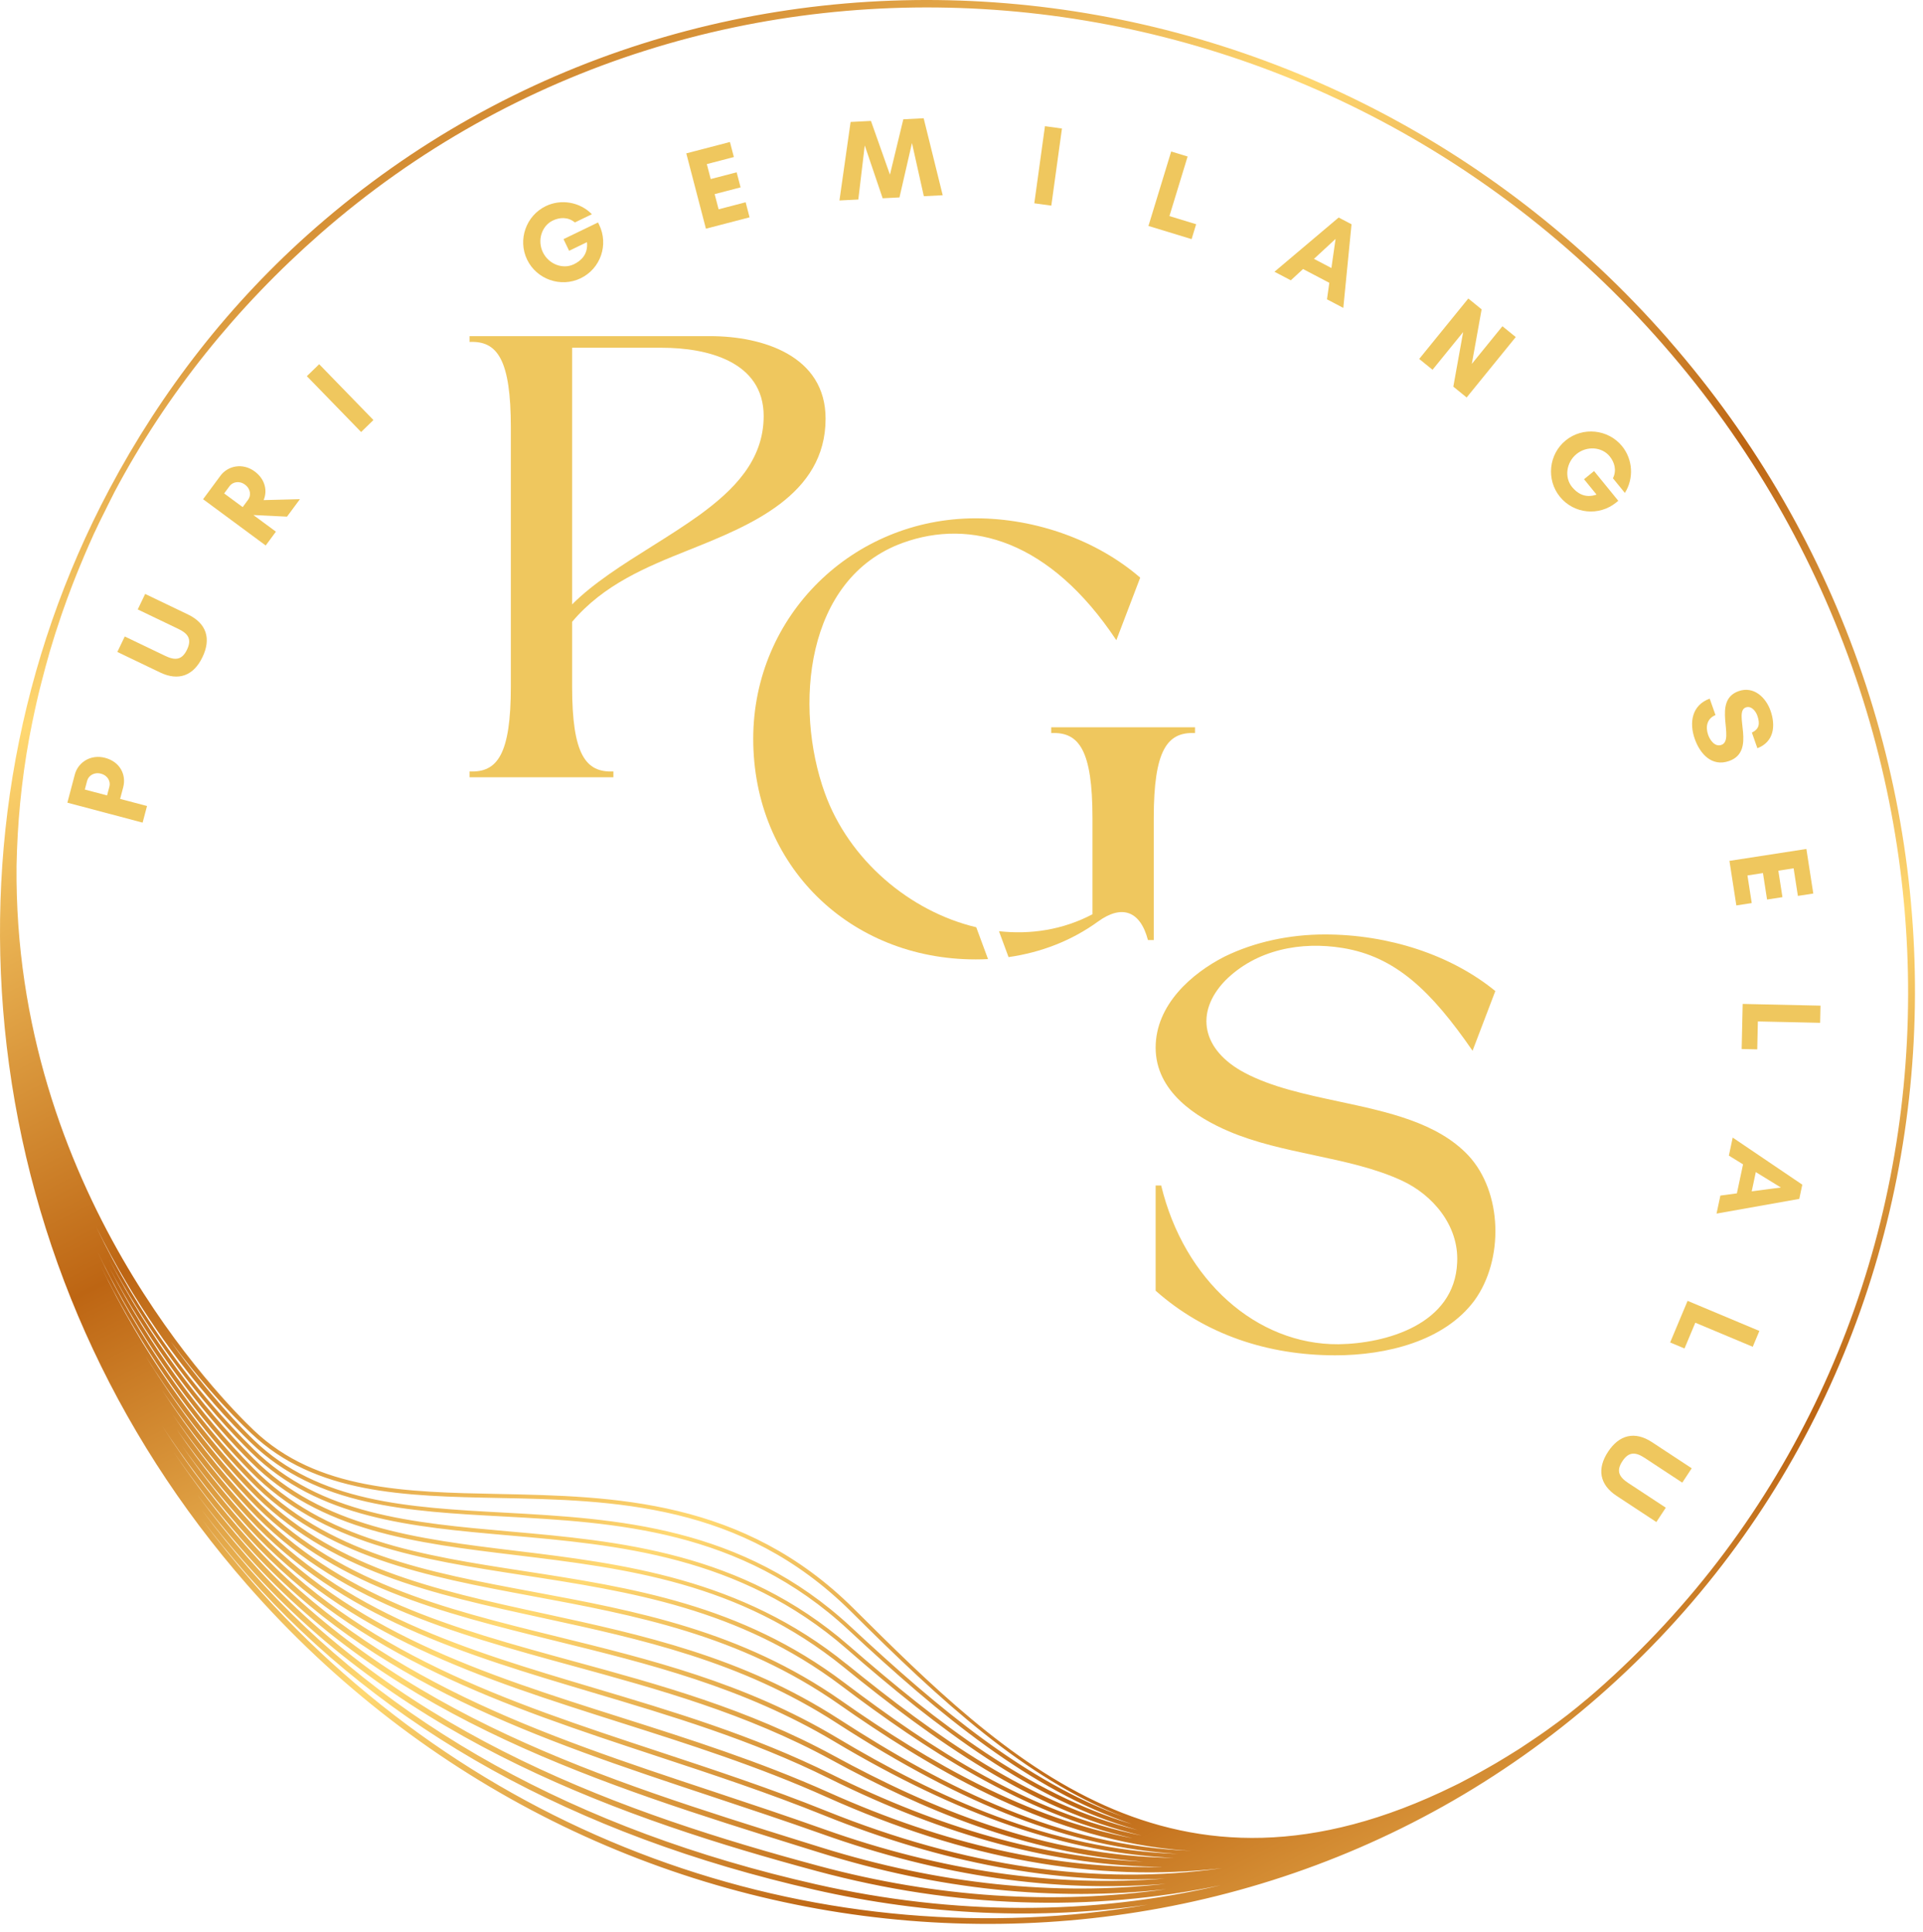 <svg width="217" height="218" viewBox="0 0 217 218" fill="none" xmlns="http://www.w3.org/2000/svg">
<path d="M179.048 191.778C178.878 191.928 178.698 192.068 178.518 192.218C178.328 192.378 178.128 192.538 177.938 192.698C177.778 192.828 177.618 192.958 177.448 193.088C177.278 193.218 177.108 193.358 176.948 193.488C176.808 193.598 176.668 193.698 176.528 193.808C176.338 193.958 176.148 194.098 175.958 194.238C175.928 194.258 175.898 194.278 175.868 194.308C175.478 194.598 175.088 194.878 174.698 195.158C174.678 195.168 174.658 195.188 174.648 195.198C174.058 195.618 173.468 196.018 172.878 196.418C172.768 196.488 172.658 196.568 172.548 196.638C172.228 196.848 171.908 197.068 171.588 197.278C171.498 197.328 171.418 197.378 171.338 197.438C170.488 197.978 169.648 198.488 168.808 198.988C168.518 199.158 168.228 199.328 167.938 199.488C167.318 199.848 166.708 200.178 166.098 200.508C165.628 200.758 165.158 201.008 164.698 201.248C164.638 201.278 164.578 201.308 164.518 201.338C164.378 201.408 164.248 201.468 164.108 201.538C132.248 217.238 113.298 198.408 96.348 181.558C83.888 169.168 69.228 168.868 56.298 168.608C45.738 168.398 35.778 168.188 28.668 161.448C25.168 158.128 1.488 134.258 1.868 97.688C1.958 93.018 2.398 88.228 3.288 83.338C3.328 83.148 3.358 82.958 3.398 82.758C3.548 81.948 3.728 81.128 3.898 80.308C4.068 79.528 4.238 78.758 4.428 77.988C4.508 77.658 4.598 77.338 4.678 77.008C4.978 75.838 5.288 74.668 5.628 73.498C6.008 72.208 6.418 70.918 6.858 69.628C6.908 69.478 6.958 69.338 7.008 69.188C7.368 68.148 7.748 67.108 8.148 66.068C8.328 65.608 8.498 65.158 8.688 64.698C8.868 64.228 9.078 63.768 9.268 63.298C9.348 63.098 9.428 62.898 9.518 62.698C9.558 62.608 9.588 62.528 9.628 62.438C9.898 61.818 10.158 61.208 10.438 60.598C10.478 60.528 10.498 60.448 10.538 60.368C10.558 60.318 10.578 60.278 10.598 60.238C10.678 60.058 10.768 59.878 10.858 59.698C11.068 59.238 11.288 58.788 11.518 58.328C11.568 58.228 11.618 58.128 11.668 58.028C11.768 57.838 11.858 57.638 11.958 57.448C12.038 57.298 12.108 57.148 12.178 56.998C12.428 56.508 12.668 56.008 12.918 55.528C18.798 44.448 26.668 34.678 36.148 26.368C80.048 -12.072 148.018 -6.462 187.668 38.888C227.318 84.228 223.938 152.478 180.048 190.928C179.718 191.218 179.388 191.488 179.058 191.778H179.048ZM92.088 212.658C65.118 206.548 43.678 194.668 28.388 177.348L28.198 177.128C26.288 174.938 24.468 172.688 22.748 170.378C24.228 172.318 25.768 174.218 27.378 176.058C27.568 176.278 27.758 176.488 27.948 176.698C45.628 196.598 70.358 205.298 92.218 211.178C107.758 215.358 123.168 215.828 137.778 212.758C123.198 216.178 107.748 216.208 92.088 212.658ZM28.368 178.408C26.408 176.158 24.548 173.848 22.788 171.478C24.358 173.548 25.998 175.568 27.718 177.538L27.918 177.768C43.308 195.188 64.848 207.138 91.948 213.278C104.728 216.178 117.368 216.698 129.528 214.958C93.548 221.138 54.718 208.538 28.368 178.418V178.408ZM27.128 174.668C27.408 174.988 27.688 175.308 27.978 175.628C44.538 194.128 67.898 201.408 90.498 208.458L92.488 209.078C105.888 213.268 119.008 214.618 131.618 213.208C118.928 214.998 105.698 214.168 92.378 210.578C70.598 204.718 45.978 196.068 28.408 176.288C28.218 176.078 28.038 175.878 27.858 175.668C25.878 173.398 24.008 171.058 22.248 168.668C23.798 170.718 25.428 172.728 27.138 174.678L27.128 174.668ZM26.928 173.348C27.278 173.758 27.648 174.158 28.008 174.558C41.988 190.038 60.628 196.218 80.368 202.768C84.428 204.118 88.628 205.508 92.758 206.978C106.168 211.758 119.118 213.628 131.558 212.598C119.028 214.008 105.988 212.658 92.668 208.498L90.678 207.878C68.168 200.848 44.878 193.588 28.428 175.218C28.148 174.908 27.878 174.598 27.598 174.278C24.678 170.938 22.008 167.438 19.558 163.818C21.838 167.138 24.298 170.328 26.938 173.338L26.928 173.348ZM26.678 171.978C27.128 172.488 27.578 172.988 28.028 173.488C40.388 187.048 56.798 192.478 74.168 198.208C80.358 200.248 86.748 202.358 93.018 204.888C106.408 210.278 119.178 212.648 131.438 212.008C119.098 213.018 106.248 211.168 92.948 206.428C88.818 204.958 84.618 203.558 80.548 202.208C60.888 195.688 42.308 189.518 28.438 174.158C24.658 169.978 21.278 165.538 18.278 160.898C20.838 164.788 23.648 168.498 26.688 171.968L26.678 171.978ZM25.918 167.868C26.638 168.688 27.368 169.498 28.118 170.298C37.868 180.688 50.848 184.238 64.588 187.998C74.228 190.638 84.198 193.368 93.828 198.618C103.878 204.098 115.658 209.178 128.998 210.098C117.758 209.628 106.108 206.338 93.798 200.228C84.948 195.838 75.858 193.128 67.068 190.508C52.528 186.178 38.788 182.088 28.488 170.998C25.268 167.538 22.238 163.708 19.438 159.578C21.458 162.478 23.618 165.258 25.918 167.878V167.868ZM25.658 166.488C26.478 167.418 27.308 168.338 28.158 169.228C37.388 178.958 49.718 181.988 62.768 185.208C73.128 187.758 83.838 190.398 94.108 196.518C108.278 204.958 120.508 209.148 132.478 209.678C117.798 209.488 104.938 204.058 94.088 198.148C84.408 192.868 74.408 190.128 64.738 187.488C51.078 183.748 38.168 180.218 28.518 169.938C24.838 166.028 21.388 161.638 18.268 156.848C20.548 160.238 23.008 163.468 25.658 166.498V166.488ZM25.378 165.108C26.298 166.158 27.228 167.178 28.188 168.168C36.988 177.328 48.798 179.898 61.288 182.608C72.258 184.988 83.598 187.448 94.388 194.438C108.978 203.888 120.848 208.448 132.858 209.228C118.458 208.718 105.738 202.848 94.388 196.078C84.048 189.918 73.298 187.268 62.898 184.708C49.918 181.508 37.668 178.488 28.538 168.878C24.228 164.348 20.108 158.998 16.418 153.018C19.108 157.318 22.108 161.368 25.378 165.108ZM19.998 161.398C21.938 164.128 23.998 166.748 26.178 169.248C26.808 169.968 27.438 170.678 28.088 171.368C38.498 182.568 52.298 186.678 66.918 191.028C75.688 193.638 84.758 196.338 93.558 200.708C106.778 207.268 119.228 210.598 131.238 210.698C119.158 210.968 106.628 208.168 93.518 202.288C85.758 198.808 77.818 196.288 70.138 193.848C54.438 188.868 39.608 184.158 28.468 172.048C25.468 168.788 22.628 165.228 19.988 161.388L19.998 161.398ZM26.438 170.618C26.978 171.228 27.518 171.838 28.068 172.438C39.308 184.658 54.208 189.388 69.978 194.398C77.638 196.828 85.568 199.348 93.298 202.818C108.908 209.818 123.708 212.498 137.898 210.838C123.748 212.848 108.928 210.688 93.238 204.378C86.958 201.848 80.558 199.738 74.358 197.688C57.058 191.978 40.718 186.578 28.458 173.118C25.658 170.058 23.008 166.708 20.518 163.138C22.378 165.738 24.348 168.238 26.438 170.618ZM25.218 163.848C26.198 164.968 27.198 166.048 28.218 167.098C36.658 175.768 48.028 177.888 60.078 180.138C71.578 182.278 83.458 184.488 94.668 192.338C104.428 199.168 117.528 207.218 132.408 208.728C133.088 208.798 133.768 208.838 134.438 208.878C119.768 208.368 106.788 201.858 94.658 194.008C83.788 186.968 72.408 184.498 61.398 182.108C48.978 179.408 37.248 176.868 28.558 167.808C22.118 161.108 16.068 152.608 11.328 142.788C15.108 150.478 19.828 157.668 25.228 163.838L25.218 163.848ZM24.918 162.448C25.998 163.688 27.108 164.878 28.248 166.038C36.378 174.278 47.398 175.978 59.058 177.778C71.018 179.618 83.398 181.528 94.938 190.248C104.218 197.258 115.258 204.618 127.808 207.458C115.878 205.188 105.088 199.048 94.938 191.938C83.648 184.028 71.708 181.798 60.158 179.648C48.198 177.418 36.898 175.318 28.568 166.758C21.978 159.988 15.788 151.328 10.998 141.278C14.768 149.018 19.498 156.248 24.918 162.448ZM128.778 207.148C116.088 204.588 105.148 197.368 95.228 189.868C83.588 181.068 71.158 179.158 59.128 177.308C47.548 175.528 36.598 173.838 28.588 165.708C22.578 159.608 16.908 151.918 12.328 143.038C16.578 151.058 21.238 157.178 24.798 161.238C26.148 162.788 27.338 164.038 28.288 164.978C36.148 172.838 46.858 174.138 58.208 175.508C70.598 177.008 83.408 178.568 95.218 188.158C105.468 196.488 116.298 204.208 128.788 207.148H128.778ZM95.508 187.788C83.588 178.108 70.128 176.468 58.258 175.028C46.998 173.668 36.358 172.368 28.618 164.628C22.588 158.598 16.908 150.968 12.318 142.138C16.428 149.848 20.948 155.768 24.448 159.778C25.968 161.508 27.288 162.888 28.318 163.898C35.938 171.398 46.398 172.318 57.478 173.288C69.658 174.358 83.468 175.568 95.498 186.048C105.848 195.068 116.368 203.168 128.388 206.538C116.188 203.538 105.568 195.948 95.508 187.778V187.788ZM19.318 151.458C20.838 153.498 22.298 155.288 23.638 156.828C25.518 158.978 27.158 160.638 28.368 161.778C35.598 168.638 45.648 168.848 56.288 169.058C69.138 169.318 83.698 169.608 96.038 181.878C106.168 191.958 115.578 200.688 126.778 205.048C115.798 201.088 106.018 192.928 96.058 183.648C83.728 172.168 69.448 171.398 56.848 170.708C46.088 170.128 35.928 169.578 28.638 162.518C27.398 161.318 23.638 157.508 19.308 151.448L19.318 151.458ZM24.058 158.318C25.748 160.248 27.228 161.768 28.338 162.838C35.748 170.008 45.988 170.568 56.838 171.148C69.358 171.828 83.558 172.598 95.768 183.968C106.108 193.598 116.258 202.028 127.738 205.868C116.098 202.398 105.858 194.488 95.788 185.718C83.638 175.138 69.758 173.918 57.508 172.838C46.518 171.868 36.138 170.958 28.628 163.578C21.938 156.988 15.648 148.448 10.838 138.438C15.178 147.198 20.178 153.878 24.068 158.318H24.058ZM188.298 38.338C148.338 -7.362 79.818 -13.012 35.568 25.738C26.008 34.108 18.258 44.068 12.328 55.238C2.178 74.368 -1.812 96.108 0.758 118.088C3.398 140.558 12.768 161.568 27.868 178.828C67.798 224.488 136.238 230.128 180.448 191.418C224.698 152.668 228.258 84.038 188.288 38.338H188.298Z" fill="url(#paint0_linear_96_69)"/>
<path d="M13.556 90.162L16.59 90.966L16.094 92.839L7.602 90.589L8.445 87.404C8.809 86.03 10.245 85.101 11.856 85.528C13.58 85.984 14.267 87.476 13.903 88.85L13.556 90.162ZM9.836 88.107L9.572 89.106L12.082 89.771L12.347 88.772C12.492 88.222 12.195 87.529 11.383 87.314C10.609 87.109 9.982 87.557 9.836 88.107Z" fill="#EFC75E"/>
<path d="M15.543 68.779L16.381 67.031L21.216 69.351C23.324 70.362 23.838 72.099 22.849 74.161C21.86 76.223 20.183 76.909 18.075 75.897L13.241 73.578L14.079 71.831L18.657 74.027C19.752 74.552 20.531 74.511 21.101 73.323C21.677 72.123 21.216 71.5 20.121 70.975L15.543 68.779Z" fill="#EFC75E"/>
<path d="M28.61 58.138L31.135 60.003L29.983 61.562L22.917 56.341L24.875 53.691C25.72 52.548 27.397 52.213 28.737 53.204C29.932 54.087 30.192 55.387 29.75 56.442L33.845 56.335L32.386 58.309L28.618 58.127L28.61 58.138ZM25.909 54.857L25.295 55.688L27.384 57.231L27.998 56.4C28.336 55.943 28.315 55.189 27.639 54.69C26.995 54.214 26.247 54.4 25.909 54.857Z" fill="#EFC75E"/>
<path d="M42.14 47.404L40.75 48.755L34.627 42.454L36.017 41.104L42.14 47.404Z" fill="#EFC75E"/>
<path d="M62.373 24.893C61.117 25.5 60.615 27.135 61.262 28.472C61.909 29.81 63.501 30.432 64.757 29.825C65.525 29.454 66.384 28.737 66.235 27.331L64.223 28.304L63.588 26.989L67.484 25.106L67.614 25.373C68.699 27.618 67.779 30.316 65.522 31.407C63.289 32.486 60.562 31.537 59.483 29.304C58.403 27.07 59.353 24.344 61.586 23.264C63.331 22.421 65.452 22.802 66.792 24.178L64.872 25.105C64.084 24.453 63.141 24.522 62.373 24.893Z" fill="#EFC75E"/>
<path d="M84.142 22.826L84.585 24.527L79.659 25.81L77.444 17.308L82.37 16.025L82.813 17.725L79.762 18.52L80.202 20.208L83.128 19.446L83.571 21.146L80.645 21.908L81.091 23.621L84.142 22.826Z" fill="#EFC75E"/>
<path d="M106.379 22.034L104.25 22.142L102.911 16.143L101.501 22.281L99.604 22.377L97.582 16.413L96.856 22.517L94.727 22.625L95.986 13.764L98.282 13.648L100.426 19.71L101.934 13.463L104.231 13.346L106.379 22.034Z" fill="#EFC75E"/>
<path d="M118.635 23.208L116.715 22.943L117.917 14.24L119.836 14.505L118.635 23.208Z" fill="#EFC75E"/>
<path d="M129.596 25.501L132.162 17.098L134.016 17.664L131.963 24.386L134.978 25.307L134.465 26.987L129.596 25.501Z" fill="#EFC75E"/>
<path d="M150.242 30.248L150.712 26.963L148.274 29.215L150.242 30.248ZM151.585 34.748L149.743 33.781L150.006 31.919L147.043 30.363L145.66 31.636L143.818 30.669L151.06 24.549L152.513 25.312L151.585 34.748Z" fill="#EFC75E"/>
<path d="M165.504 44.859L164 43.637L165.108 37.479L161.654 41.731L160.149 40.509L165.689 33.69L167.193 34.912L166.086 41.07L169.54 36.818L171.044 38.04L165.504 44.859Z" fill="#EFC75E"/>
<path d="M181.64 51.497C180.758 50.415 179.052 50.305 177.9 51.243C176.748 52.182 176.511 53.875 177.393 54.957C177.931 55.618 178.827 56.288 180.161 55.818L178.749 54.085L179.881 53.163L182.615 56.519L182.384 56.706C180.451 58.281 177.613 58.01 176.03 56.067C174.463 54.143 174.757 51.271 176.68 49.705C178.603 48.138 181.475 48.431 183.042 50.354C184.266 51.857 184.386 54.009 183.357 55.63L182.011 53.977C182.463 53.059 182.178 52.158 181.64 51.497Z" fill="#EFC75E"/>
<path d="M192.755 82.938C192.957 83.511 193.506 84.331 194.249 84.069C195.858 83.503 193.135 79.078 196.194 78.001C197.9 77.4 199.262 78.701 199.795 80.212C200.395 81.918 200.181 83.72 198.313 84.446L197.691 82.679C198.522 82.277 198.626 81.678 198.304 80.764C198.124 80.253 197.627 79.62 197.006 79.838C195.531 80.358 198.278 84.774 195.122 85.885C193.172 86.572 191.839 85.082 191.243 83.388C190.599 81.56 190.913 79.573 192.931 78.849L193.584 80.701C192.614 81.097 192.437 82.036 192.755 82.938Z" fill="#EFC75E"/>
<path d="M197.673 101.918L195.937 102.187L195.158 97.156L203.84 95.812L204.619 100.843L202.882 101.111L202.4 97.996L200.676 98.263L201.139 101.251L199.402 101.519L198.94 98.532L197.191 98.802L197.673 101.918Z" fill="#EFC75E"/>
<path d="M196.651 113.301L205.435 113.496L205.392 115.433L198.365 115.278L198.295 118.429L196.538 118.39L196.651 113.301Z" fill="#EFC75E"/>
<path d="M197.671 134.454L200.96 134.017L198.133 132.28L197.671 134.454ZM193.703 136.965L194.135 134.931L195.998 134.679L196.694 131.406L195.094 130.419L195.527 128.384L203.379 133.699L203.038 135.304L193.703 136.965Z" fill="#EFC75E"/>
<path d="M190.435 146.812L198.537 150.208L197.788 151.995L191.306 149.278L190.088 152.186L188.467 151.507L190.435 146.812Z" fill="#EFC75E"/>
<path d="M187.976 170.155L186.911 171.774L182.431 168.827C180.478 167.542 180.202 165.752 181.459 163.842C182.715 161.931 184.469 161.476 186.422 162.761L190.902 165.708L189.836 167.327L185.594 164.537C184.58 163.869 183.802 163.806 183.078 164.907C182.346 166.018 182.719 166.697 183.734 167.365L187.976 170.155Z" fill="#EFC75E"/>
<path fill-rule="evenodd" clip-rule="evenodd" d="M64.56 77.456C64.56 85.171 66.089 87.208 69.218 87.063V87.718H52.988V87.063C56.118 87.208 57.646 85.171 57.646 77.456V48.271C57.646 40.556 56.118 38.446 52.988 38.591V37.936H80.135C86.03 37.936 93.163 40.12 93.163 47.252C93.163 55.898 84.603 59.322 77.695 62.085L77.661 62.099C72.93 63.992 68.126 65.957 64.56 70.178V77.456ZM64.56 39.246V68.213C66.98 65.793 70.261 63.731 73.55 61.664C75.406 60.498 77.264 59.33 78.971 58.096C82.755 55.331 86.176 51.983 86.176 46.961C86.176 40.775 79.771 39.246 74.677 39.246H64.56Z" fill="#EFC75E"/>
<path d="M128.666 65.192L125.973 72.252C118.477 60.971 109.525 58.496 101.883 61.262C90.821 65.265 89.583 79.821 93.077 89.501C95.789 97.039 102.652 102.865 110.165 104.649L111.493 108.242C111.033 108.266 110.571 108.278 110.107 108.278C95.842 108.278 84.998 97.652 84.998 83.387C84.998 69.413 96.279 58.496 110.107 58.496C116.876 58.496 123.79 60.971 128.666 65.192Z" fill="#EFC75E"/>
<path d="M113.809 108.018C117.472 107.494 120.929 106.17 123.935 103.984C126.556 102.091 128.666 102.747 129.54 106.094H130.195V92.339C130.195 84.624 131.723 82.586 134.852 82.732V82.077H118.623V82.732C121.752 82.586 123.28 84.624 123.28 92.339V103.183C119.95 104.935 116.311 105.491 112.729 105.095L113.809 108.018Z" fill="#EFC75E"/>
<path d="M151.032 151.708C141.796 151.777 133.602 144.486 131.033 133.792H130.408V145.667C135.963 150.597 143.046 152.958 150.685 152.958C156.448 152.958 162.976 151.361 166.378 146.778C169.711 142.195 169.572 134.556 165.684 130.39C162.185 126.685 156.613 125.494 151.092 124.314C147.3 123.503 143.531 122.697 140.477 121.085C135.616 118.516 134.783 114.28 138.255 110.669C141.796 107.127 146.865 106.225 151.518 106.989C157.49 107.961 161.517 111.849 166.17 118.585L168.739 111.849C163.739 107.752 156.656 105.461 149.504 105.461C145.546 105.461 141.588 106.294 138.185 107.961C134.505 109.836 130.408 113.377 130.408 118.238C130.408 123.168 134.922 126.085 138.672 127.682C141.682 128.967 145.005 129.676 148.297 130.378C151.762 131.116 155.193 131.848 158.184 133.237C161.656 134.834 164.642 138.306 164.434 142.472C164.156 149.486 156.379 151.638 151.032 151.708Z" fill="#EFC75E"/>
<defs>
<linearGradient id="paint0_linear_96_69" x1="49.644" y1="-6.109" x2="173.314" y2="237.132" gradientUnits="userSpaceOnUse">
<stop stop-color="#BD6513"/>
<stop offset="0.21" stop-color="#FFD871"/>
<stop offset="0.43" stop-color="#BD6513"/>
<stop offset="0.63" stop-color="#FFD871"/>
<stop offset="0.8" stop-color="#BD6513"/>
<stop offset="1" stop-color="#FFD871"/>
</linearGradient>
</defs>
</svg>
